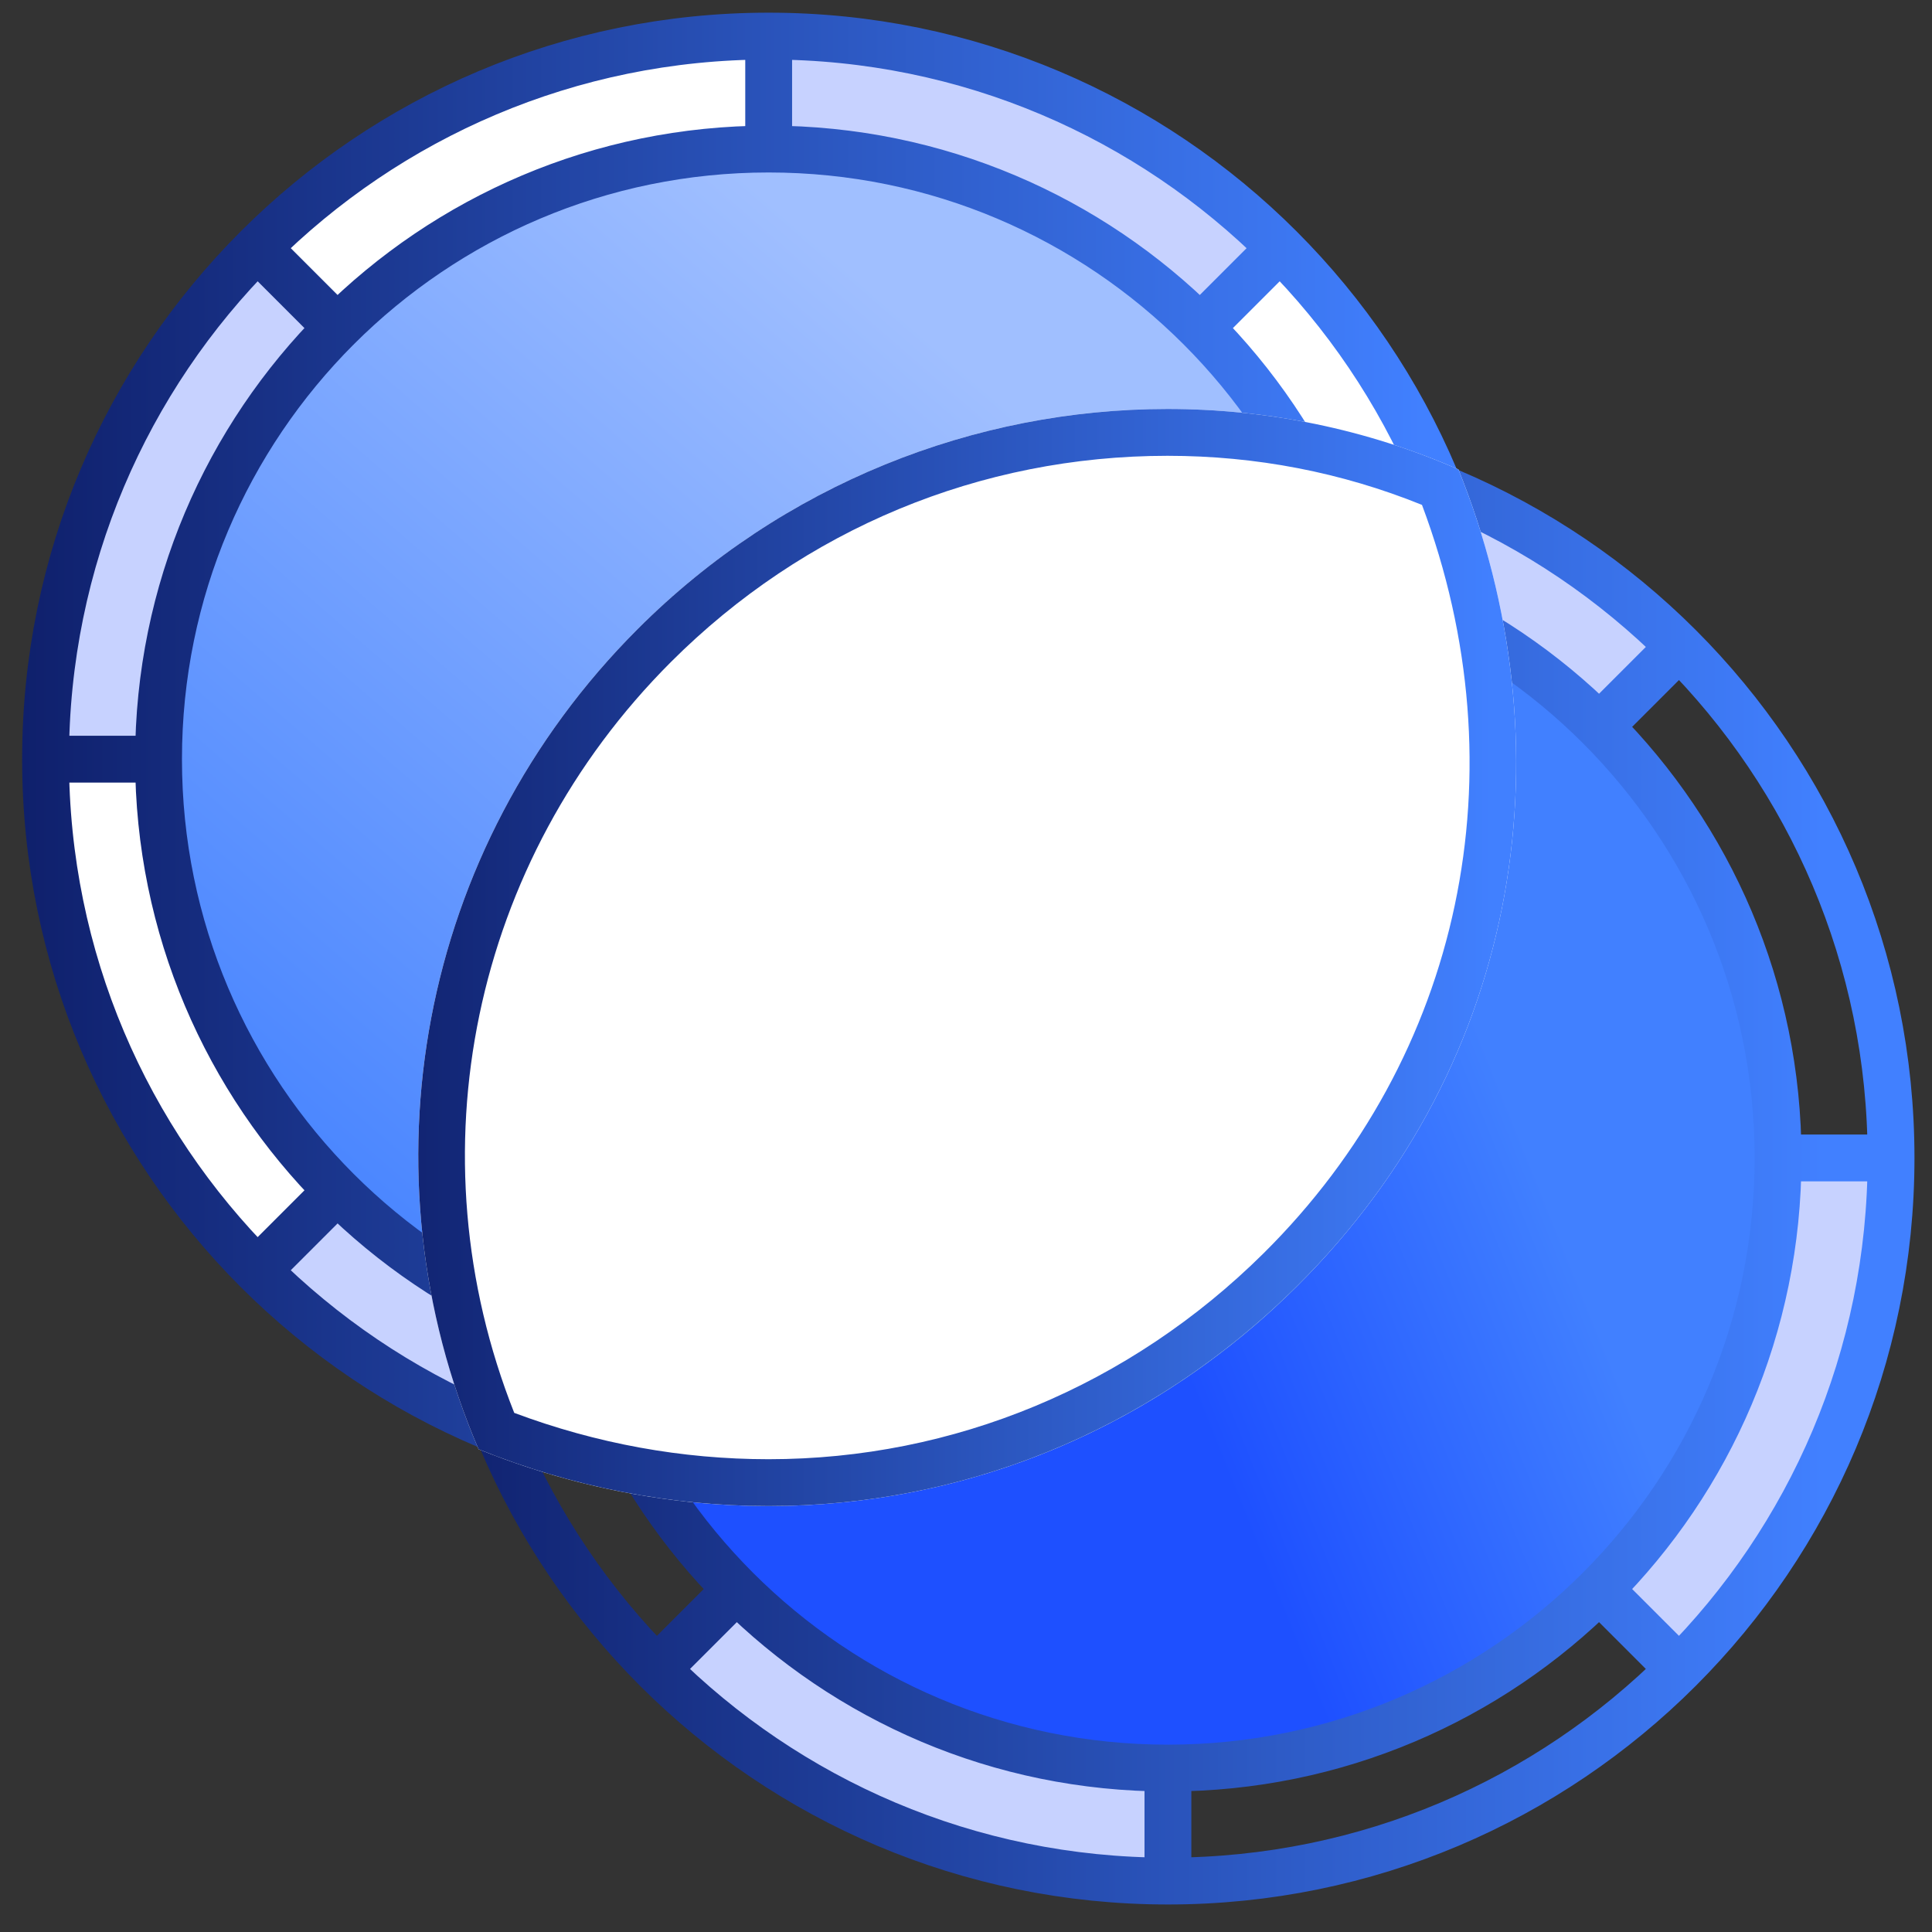 <?xml version="1.0" encoding="UTF-8"?>
<svg width="66px" height="66px" viewBox="0 0 66 66" version="1.1" xmlns="http://www.w3.org/2000/svg" xmlns:xlink="http://www.w3.org/1999/xlink">
    <rect x="0" y="0" width="66" height="66" fill="#333333" stroke="none"/>
    <title>Icon/Middle/Exchange tokens</title>
    <defs>
        <linearGradient x1="44.191%" y1="52.336%" x2="75.091%" y2="39.914%" id="linearGradient-1">
            <stop stop-color="#1E50FF" offset="0%"></stop>
            <stop stop-color="#4180FF" offset="100%"></stop>
        </linearGradient>
        <linearGradient x1="-1.618%" y1="50%" x2="101.619%" y2="50%" id="linearGradient-2">
            <stop stop-color="#0F206C" offset="0%"></stop>
            <stop stop-color="#4180FF" offset="93.93%"></stop>
        </linearGradient>
        <linearGradient x1="11.446%" y1="94.455%" x2="73.054%" y2="23.421%" id="linearGradient-3">
            <stop stop-color="#4180FF" offset="0%"></stop>
            <stop stop-color="#A0BFFF" offset="100%"></stop>
        </linearGradient>
        <linearGradient x1="-1.618%" y1="49.999%" x2="101.62%" y2="49.999%" id="linearGradient-4">
            <stop stop-color="#0F206C" offset="0%"></stop>
            <stop stop-color="#4180FF" offset="93.93%"></stop>
        </linearGradient>
        <linearGradient x1="0.002%" y1="50%" x2="100%" y2="50%" id="linearGradient-5">
            <stop stop-color="#0F206C" offset="0%"></stop>
            <stop stop-color="#4180FF" offset="93.93%"></stop>
        </linearGradient>
    </defs>
    <g id="Icon/Middle/Exchange-tokens" stroke="none" stroke-width="1" fill="none" fill-rule="evenodd">
        <g id="Tokens_icons_v3">
            <g id="TOKEN_copy_3_1_" transform="translate(15, 14)">
                <g id="Layer_3_copy_3_1_" fill="#C7D2FF">
                    <path d="M24.898,0.716 L24.898,4.714 C24.898,4.714 29.259,4.562 33.43,6.535 C37.601,8.508 39.637,10.686 39.637,10.686 L42.366,8.09 C42.366,8.09 39.311,4.968 34.621,2.842 C29.931,0.716 24.898,0.716 24.898,0.716 Z" id="Path"></path>
                    <path d="M45.741,25.557 L49.601,25.557 C49.601,25.557 49.843,30.974 47.74,34.978 C45.637,38.982 44.098,41.448 42.365,43.024 C39.636,40.295 39.636,40.295 39.636,40.295 C39.636,40.295 42.986,37.175 44.439,32.854 C45.891,28.534 45.741,25.557 45.741,25.557 Z" id="Path"></path>
                    <path d="M24.898,46.4 L24.898,50.26 C24.898,50.26 19.111,50.394 14.641,48.036 C10.171,45.678 7.43,43.025 7.43,43.025 L10.159,40.296 C10.159,40.296 13.377,43.685 17.169,44.936 C20.963,46.186 24.898,46.4 24.898,46.4 Z" id="Path"></path>
                    <path d="M4.055,25.557 L0.195,25.557 C0.195,25.557 -0.079,20.916 2.125,15.969 C4.329,11.022 7.43,8.089 7.43,8.089 L10.16,10.685 C10.16,10.685 7.481,13.144 5.796,17.639 C4.111,22.134 4.468,23.019 4.055,25.557 Z" id="Path"></path>
                </g>
                <circle id="Oval" fill="url(#linearGradient-1)" fill-rule="nonzero" cx="25.233" cy="25.406" r="20.843"></circle>
                <path d="M45.741,25.557 C45.741,37.068 36.409,46.4 24.898,46.4 C13.387,46.4 4.055,37.068 4.055,25.557 C4.055,14.046 13.387,4.714 24.898,4.714 C36.409,4.714 45.741,14.046 45.741,25.557 Z M24.898,0.854 C11.255,0.854 0.195,11.914 0.195,25.557 C0.195,39.2 11.255,50.26 24.898,50.26 C38.541,50.26 49.601,39.2 49.601,25.557 C49.601,11.914 38.541,0.854 24.898,0.854 Z M24.898,46.4 L24.898,50.26 M24.898,0.854 L24.898,4.714 M10.16,40.295 L7.431,43.024 M42.366,8.09 L39.637,10.819 M0.195,25.557 L4.055,25.557 M49.601,25.557 L45.741,25.557 M42.366,43.024 L39.637,40.295 M7.431,8.09 L10.161,10.82" id="Shape" stroke="url(#linearGradient-2)" stroke-width="1.6" stroke-linecap="round" stroke-linejoin="round"></path>
            </g>
            <g id="TOKEN_copy_3">
                <ellipse id="Oval" fill="#FFFFFF" fill-rule="nonzero" transform="translate(26.26, 25.937) rotate(-88.212) translate(-26.26, -25.937) " cx="26.26" cy="25.937" rx="24.462" ry="25.273"></ellipse>
                <g id="Layer_3_copy_3" transform="translate(1, 1)" fill="#C7D2FF">
                    <path d="M25.259,0.094 L25.259,4.092 C25.259,4.092 29.62,3.94 33.791,5.913 C37.962,7.886 39.998,10.064 39.998,10.064 L42.727,7.468 C42.727,7.468 39.672,4.346 34.982,2.22 C30.292,0.094 25.259,0.094 25.259,0.094 Z" id="Path"></path>
                    <path d="M46.102,24.935 L49.962,24.935 C49.962,24.935 50.204,30.352 48.101,34.356 C45.998,38.36 44.459,40.826 42.726,42.402 C39.997,39.673 39.997,39.673 39.997,39.673 C39.997,39.673 43.347,36.553 44.8,32.232 C46.253,27.911 46.102,24.935 46.102,24.935 Z" id="Path"></path>
                    <path d="M25.259,45.778 L25.259,49.638 C25.259,49.638 19.472,49.772 15.002,47.414 C10.532,45.056 7.791,42.403 7.791,42.403 L10.52,39.674 C10.52,39.674 13.738,43.063 17.53,44.314 C21.322,45.565 25.259,45.778 25.259,45.778 Z" id="Path"></path>
                    <path d="M4.416,24.935 L0.556,24.935 C0.556,24.935 0.282,20.294 2.486,15.347 C4.69,10.4 7.791,7.467 7.791,7.467 L10.521,10.063 C10.521,10.063 7.842,12.522 6.157,17.017 C4.472,21.512 4.829,22.397 4.416,24.935 Z" id="Path"></path>
                </g>
                <circle id="Oval" fill="url(#linearGradient-3)" fill-rule="nonzero" cx="26.259" cy="25.935" r="20.843"></circle>
                <path d="M47.102,25.935 C47.102,37.446 37.77,46.778 26.259,46.778 C14.748,46.778 5.416,37.447 5.416,25.935 C5.416,14.423 14.748,5.092 26.259,5.092 C37.77,5.092 47.102,14.424 47.102,25.935 Z M26.259,1.233 C12.616,1.233 1.556,12.293 1.556,25.936 C1.556,39.579 12.616,50.639 26.259,50.639 C39.902,50.639 50.962,39.579 50.962,25.936 C50.962,12.293 39.902,1.233 26.259,1.233 Z M26.259,46.778 L26.259,50.638 M26.259,1.233 L26.259,5.093 M11.521,40.674 L8.792,43.403 M43.727,8.468 L40.998,11.197 M1.557,25.935 L5.417,25.935 M50.962,25.935 L47.102,25.935 M43.727,43.403 L40.998,40.674 M8.792,8.468 L11.522,11.198" id="Shape" stroke="url(#linearGradient-4)" stroke-width="1.6" stroke-linecap="round" stroke-linejoin="round"></path>
            </g>
            <path d="M21.786,21.487 C14.267,29.006 12.303,40.067 16.349,49.509 C25.625,53.254 36.501,51.67 44.293,43.95 C52.115,36.2 53.567,25.312 49.822,16.036 C40.536,11.971 29.306,13.967 21.786,21.487 Z" id="Path" fill="#FFFFFF" fill-rule="nonzero"></path>
            <path d="M39.884,15.571 C42.904,15.571 45.825,16.135 48.577,17.248 C51.994,26.351 49.949,36.093 43.167,42.813 C38.588,47.35 32.582,49.849 26.255,49.849 C23.295,49.849 20.376,49.317 17.567,48.266 C14.057,39.414 16.122,29.413 22.917,22.618 C27.462,18.074 33.488,15.571 39.884,15.571 M39.884,13.971 C33.319,13.971 26.746,16.527 21.786,21.487 C14.267,29.006 12.303,40.067 16.349,49.509 C19.526,50.791 22.891,51.449 26.255,51.449 C32.714,51.449 39.169,49.026 44.293,43.95 C52.115,36.2 53.567,25.312 49.822,16.036 C46.661,14.652 43.273,13.971 39.884,13.971 L39.884,13.971 Z" id="Shape" fill="url(#linearGradient-5)" fill-rule="nonzero"></path>
        </g>
    </g>
</svg>